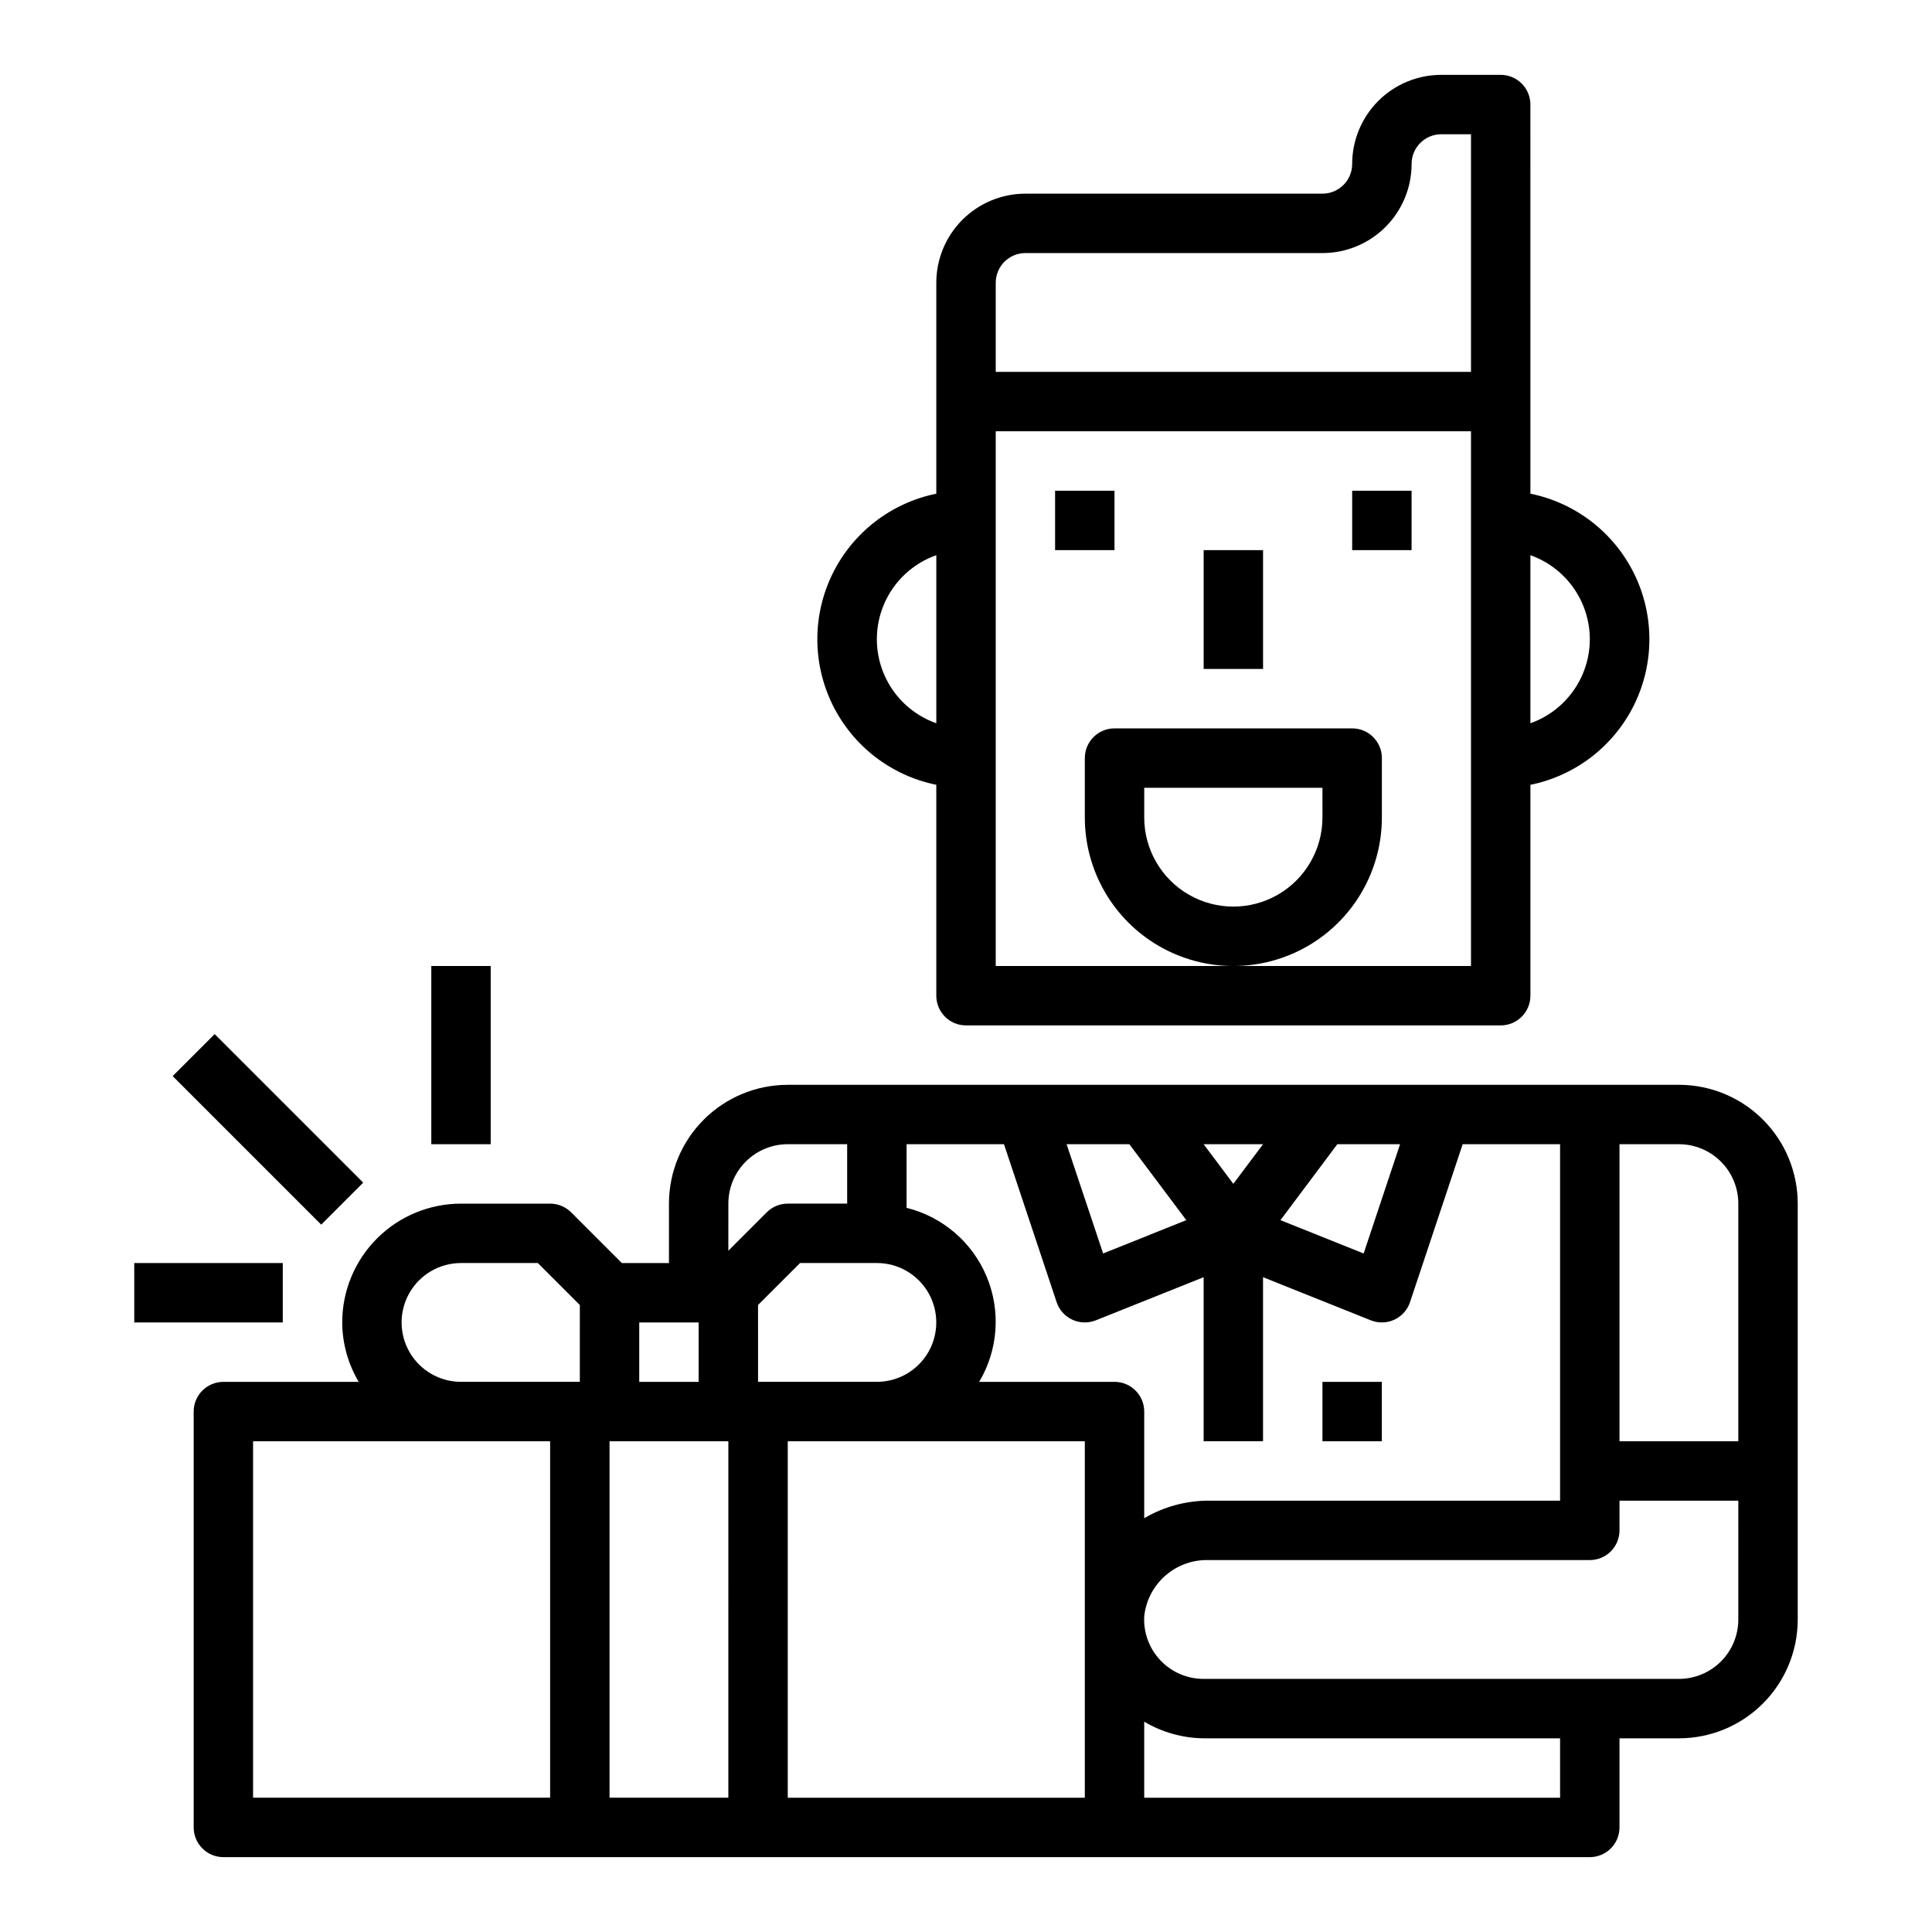 <?xml version="1.0" encoding="UTF-8"?>
<!-- Uploaded to: ICON Repo, www.iconrepo.com, Generator: ICON Repo Mixer Tools -->
<svg fill="#000000" width="800px" height="800px" version="1.1" viewBox="144 144 512 512" xmlns="http://www.w3.org/2000/svg">
 <g>
  <path d="m423.61 274.05h15.742v15.742h-15.742z"/>
  <path d="m502.34 274.05h15.742v15.742h-15.742z"/>
  <path d="m549.57 171.71c0-2.09-0.828-4.09-2.305-5.566-1.477-1.477-3.481-2.309-5.566-2.309h-15.746c-6.262 0-12.27 2.488-16.699 6.918-4.426 4.43-6.914 10.438-6.914 16.699 0 2.09-0.832 4.09-2.309 5.566-1.473 1.477-3.477 2.305-5.566 2.305h-78.719c-6.262 0-12.27 2.488-16.699 6.918-4.43 4.43-6.918 10.438-6.918 16.699v55.891c-11.953 2.43-22.109 10.262-27.488 21.211-5.383 10.949-5.383 23.777 0 34.727 5.379 10.949 15.535 18.781 27.488 21.211v55.891c0 2.086 0.832 4.09 2.309 5.566 1.477 1.477 3.477 2.305 5.566 2.305h141.7c2.086 0 4.09-0.828 5.566-2.305 1.477-1.477 2.305-3.481 2.305-5.566v-55.891c11.957-2.43 22.109-10.262 27.492-21.211 5.383-10.949 5.383-23.777 0-34.727-5.383-10.949-15.535-18.781-27.492-21.211zm-157.44 163.96c-6.18-2.18-11.176-6.836-13.793-12.844-2.617-6.012-2.617-12.84 0-18.852 2.617-6.008 7.613-10.664 13.793-12.844zm141.7 64.324h-125.95v-141.7h125.95zm0-157.44h-125.95v-23.617c0-4.348 3.523-7.871 7.871-7.871h78.719c6.266 0 12.273-2.488 16.699-6.918 4.43-4.43 6.918-10.434 6.918-16.699 0-4.348 3.523-7.871 7.871-7.871h7.871zm31.488 70.848c-0.008 4.883-1.523 9.645-4.344 13.633-2.816 3.984-6.801 7.004-11.402 8.637v-44.539c4.602 1.633 8.586 4.652 11.402 8.637 2.82 3.988 4.336 8.75 4.344 13.633z"/>
  <path d="m352.77 431.49c-8.352 0-16.359 3.316-22.266 9.223-5.902 5.902-9.223 13.914-9.223 22.266v15.742h-12.484l-13.438-13.438c-1.477-1.477-3.477-2.305-5.566-2.305h-23.613c-8.352 0-16.363 3.316-22.266 9.223-5.906 5.902-9.223 13.914-9.223 22.262 0.031 5.547 1.543 10.98 4.375 15.746h-35.863c-4.348 0-7.875 3.523-7.875 7.871v110.21c0 2.086 0.832 4.09 2.309 5.566 1.477 1.473 3.477 2.305 5.566 2.305h362.11c2.086 0 4.09-0.832 5.566-2.305 1.477-1.477 2.305-3.481 2.305-5.566v-23.617h15.742c8.352 0 16.363-3.316 22.266-9.223 5.906-5.906 9.223-13.914 9.223-22.266v-110.21c0-8.352-3.316-16.363-9.223-22.266-5.902-5.906-13.914-9.223-22.266-9.223zm145.63 15.742h16.633l-9.652 28.953-22.043-8.832zm-19.68 0-7.871 10.492-7.871-10.492zm-35.426 0 15.09 20.121-22.043 8.832-9.68-28.953zm-129.89 47.23h15.742v15.742l-15.742 0.004zm-23.617 125.95h-78.719v-94.465h78.719zm7.871-110.21h-31.484c-5.625 0-10.824-3-13.637-7.871-2.812-4.871-2.812-10.875 0-15.746s8.012-7.871 13.637-7.871h20.355l11.133 11.133zm39.359 110.21h-31.484v-94.465h31.488zm0-144.96 0.004-12.48c0-4.176 1.656-8.184 4.609-11.133 2.953-2.953 6.957-4.613 11.133-4.613h15.742v15.742l-15.742 0.004c-2.086 0-4.09 0.828-5.566 2.305zm7.871 14.391 11.133-11.129h20.359c5.625 0 10.82 3 13.633 7.871s2.812 10.875 0 15.746c-2.812 4.871-8.008 7.871-13.633 7.871h-31.488zm86.598 130.57h-78.723v-94.465h78.723zm7.871-110.21h-35.867c5.039-8.461 5.769-18.809 1.98-27.895-3.793-9.09-11.66-15.848-21.219-18.219v-16.863h25.812l13.949 41.848c1.07 3.215 4.082 5.387 7.473 5.383 1 0 1.992-0.191 2.926-0.559l28.562-11.43v43.477h15.742v-43.477l28.559 11.43c0.934 0.367 1.926 0.559 2.93 0.559 3.391 0.004 6.398-2.168 7.469-5.383l13.949-41.848h25.812v94.465h-93.125c-6.008 0-11.902 1.605-17.082 4.652v-28.27c0-2.086-0.828-4.09-2.305-5.566-1.477-1.477-3.481-2.305-5.566-2.305zm118.08 110.21h-110.21v-20.152c4.769 2.832 10.199 4.352 15.746 4.41h94.461zm47.23-47.23h0.004c0 4.176-1.66 8.18-4.613 11.133s-6.957 4.609-11.133 4.609h-125.95c-4.332 0.008-8.473-1.77-11.449-4.91-2.981-3.141-4.531-7.367-4.297-11.691 0.449-4.176 2.461-8.027 5.625-10.789 3.168-2.758 7.258-4.223 11.457-4.098h101c2.086 0 4.09-0.828 5.566-2.305 1.477-1.477 2.305-3.477 2.305-5.566v-7.871h31.488zm0-110.21v62.977l-31.484-0.004v-78.719h15.742c4.176 0 8.18 1.66 11.133 4.613 2.953 2.949 4.613 6.957 4.613 11.133z"/>
  <path d="m462.98 289.79h15.742v31.488h-15.742z"/>
  <path d="m494.46 510.21h15.742v15.742h-15.742z"/>
  <path d="m510.21 360.64v-15.742c0-2.09-0.828-4.09-2.305-5.566-1.477-1.477-3.481-2.305-5.566-2.305h-62.977c-4.348 0-7.871 3.523-7.871 7.871v15.742c0 14.062 7.5 27.059 19.68 34.09 12.176 7.031 27.18 7.031 39.359 0 12.176-7.031 19.68-20.027 19.68-34.09zm-15.742 0h-0.004c0 8.438-4.5 16.234-11.805 20.453-7.309 4.219-16.312 4.219-23.617 0-7.309-4.219-11.809-12.016-11.809-20.453v-7.871h47.23z"/>
  <path d="m179.58 478.72h39.359v15.742h-39.359z"/>
  <path d="m189.76 429.18 11.133-11.133 39.359 39.359-11.133 11.133z"/>
  <path d="m258.3 400h15.742v47.23h-15.742z"/>
 </g>
</svg>